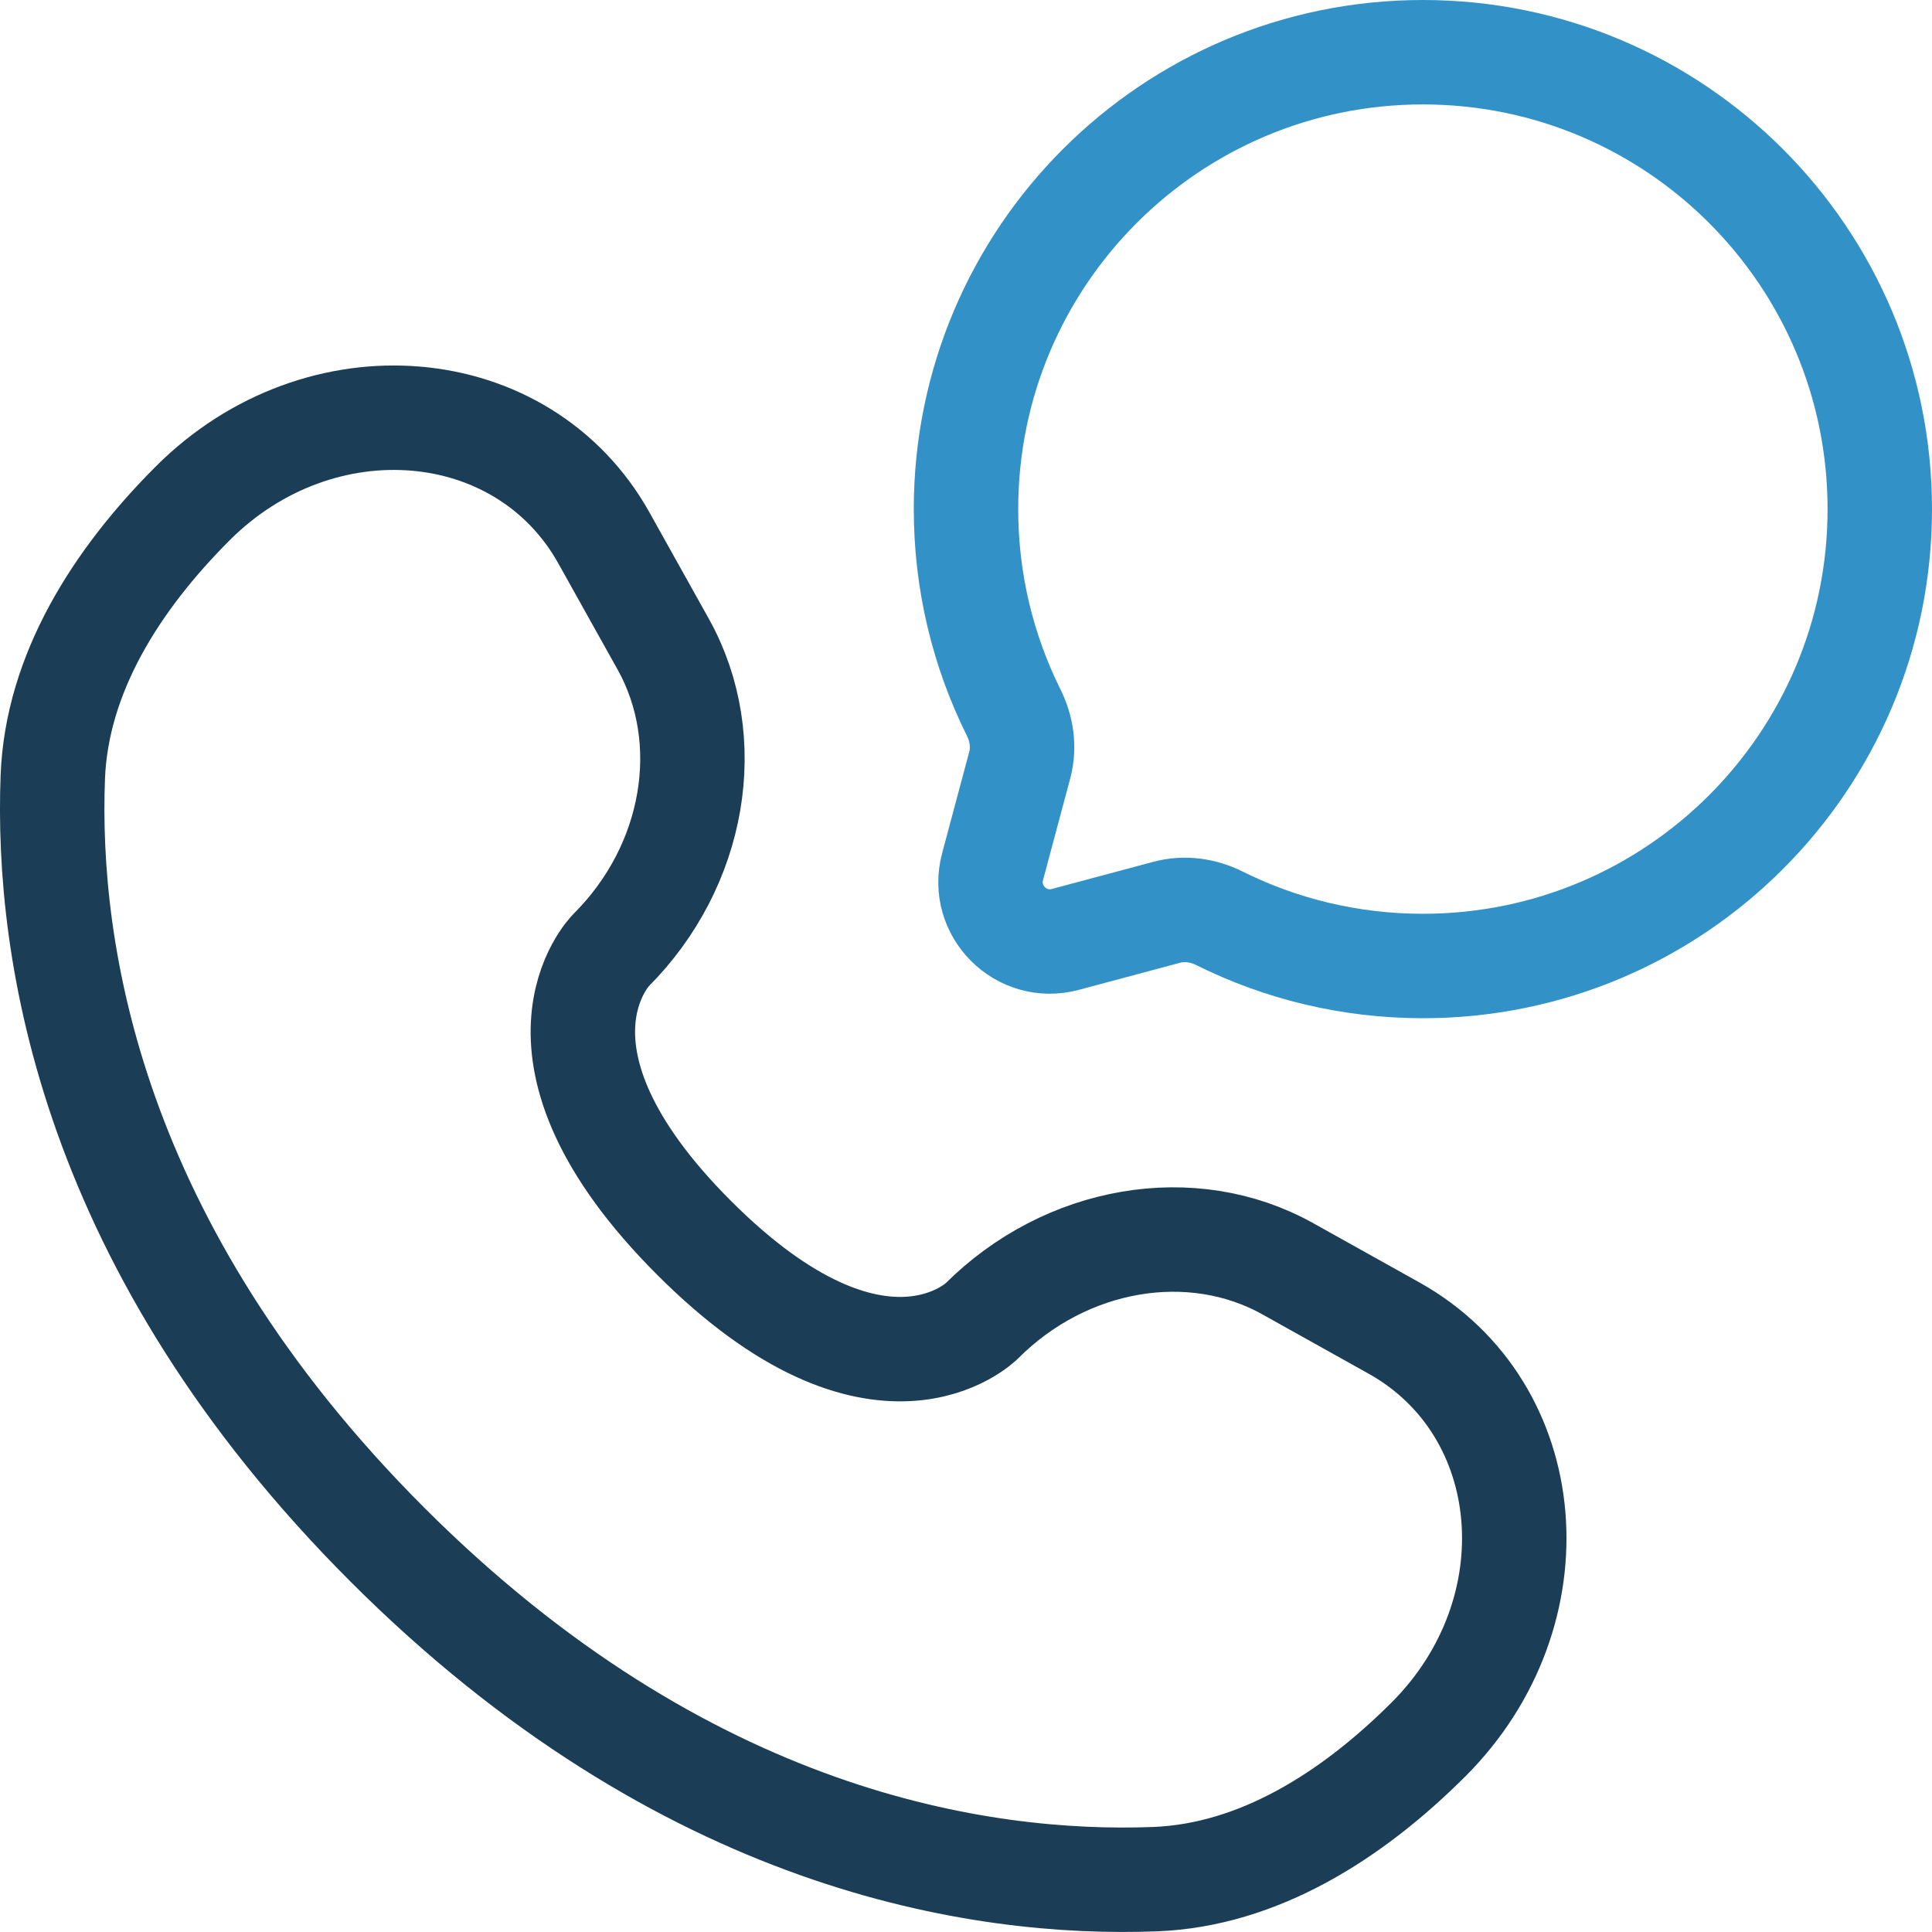 <svg width="37" height="37" viewBox="0 0 37 37" fill="none" xmlns="http://www.w3.org/2000/svg">
<path d="M27.25 18.5C32.083 18.5 36 14.582 36 9.75C36 4.917 32.083 1 27.25 1C22.418 1 18.5 4.917 18.5 9.75C18.5 11.149 18.829 12.472 19.413 13.646C19.568 13.957 19.62 14.314 19.53 14.65L19.009 16.598C18.783 17.444 19.556 18.217 20.402 17.991L22.349 17.47C22.686 17.38 23.042 17.431 23.354 17.587C24.527 18.171 25.85 18.5 27.25 18.5Z" stroke="#3292C7" stroke-width="2"/>
<path d="M11.566 10.303L12.702 12.338C13.726 14.175 13.315 16.584 11.701 18.198C11.701 18.198 9.743 20.157 13.293 23.707C16.843 27.257 18.801 25.299 18.801 25.299C20.416 23.685 22.825 23.273 24.662 24.298L26.697 25.434C29.47 26.982 29.797 30.871 27.36 33.309C25.895 34.773 24.101 35.913 22.117 35.988C18.778 36.115 13.107 35.27 7.418 29.581C1.73 23.893 0.885 18.222 1.011 14.883C1.087 12.899 2.226 11.105 3.691 9.64C6.129 7.202 10.018 7.53 11.566 10.303Z" stroke="#1B3E56" stroke-width="2" stroke-linecap="round"/>
</svg>
